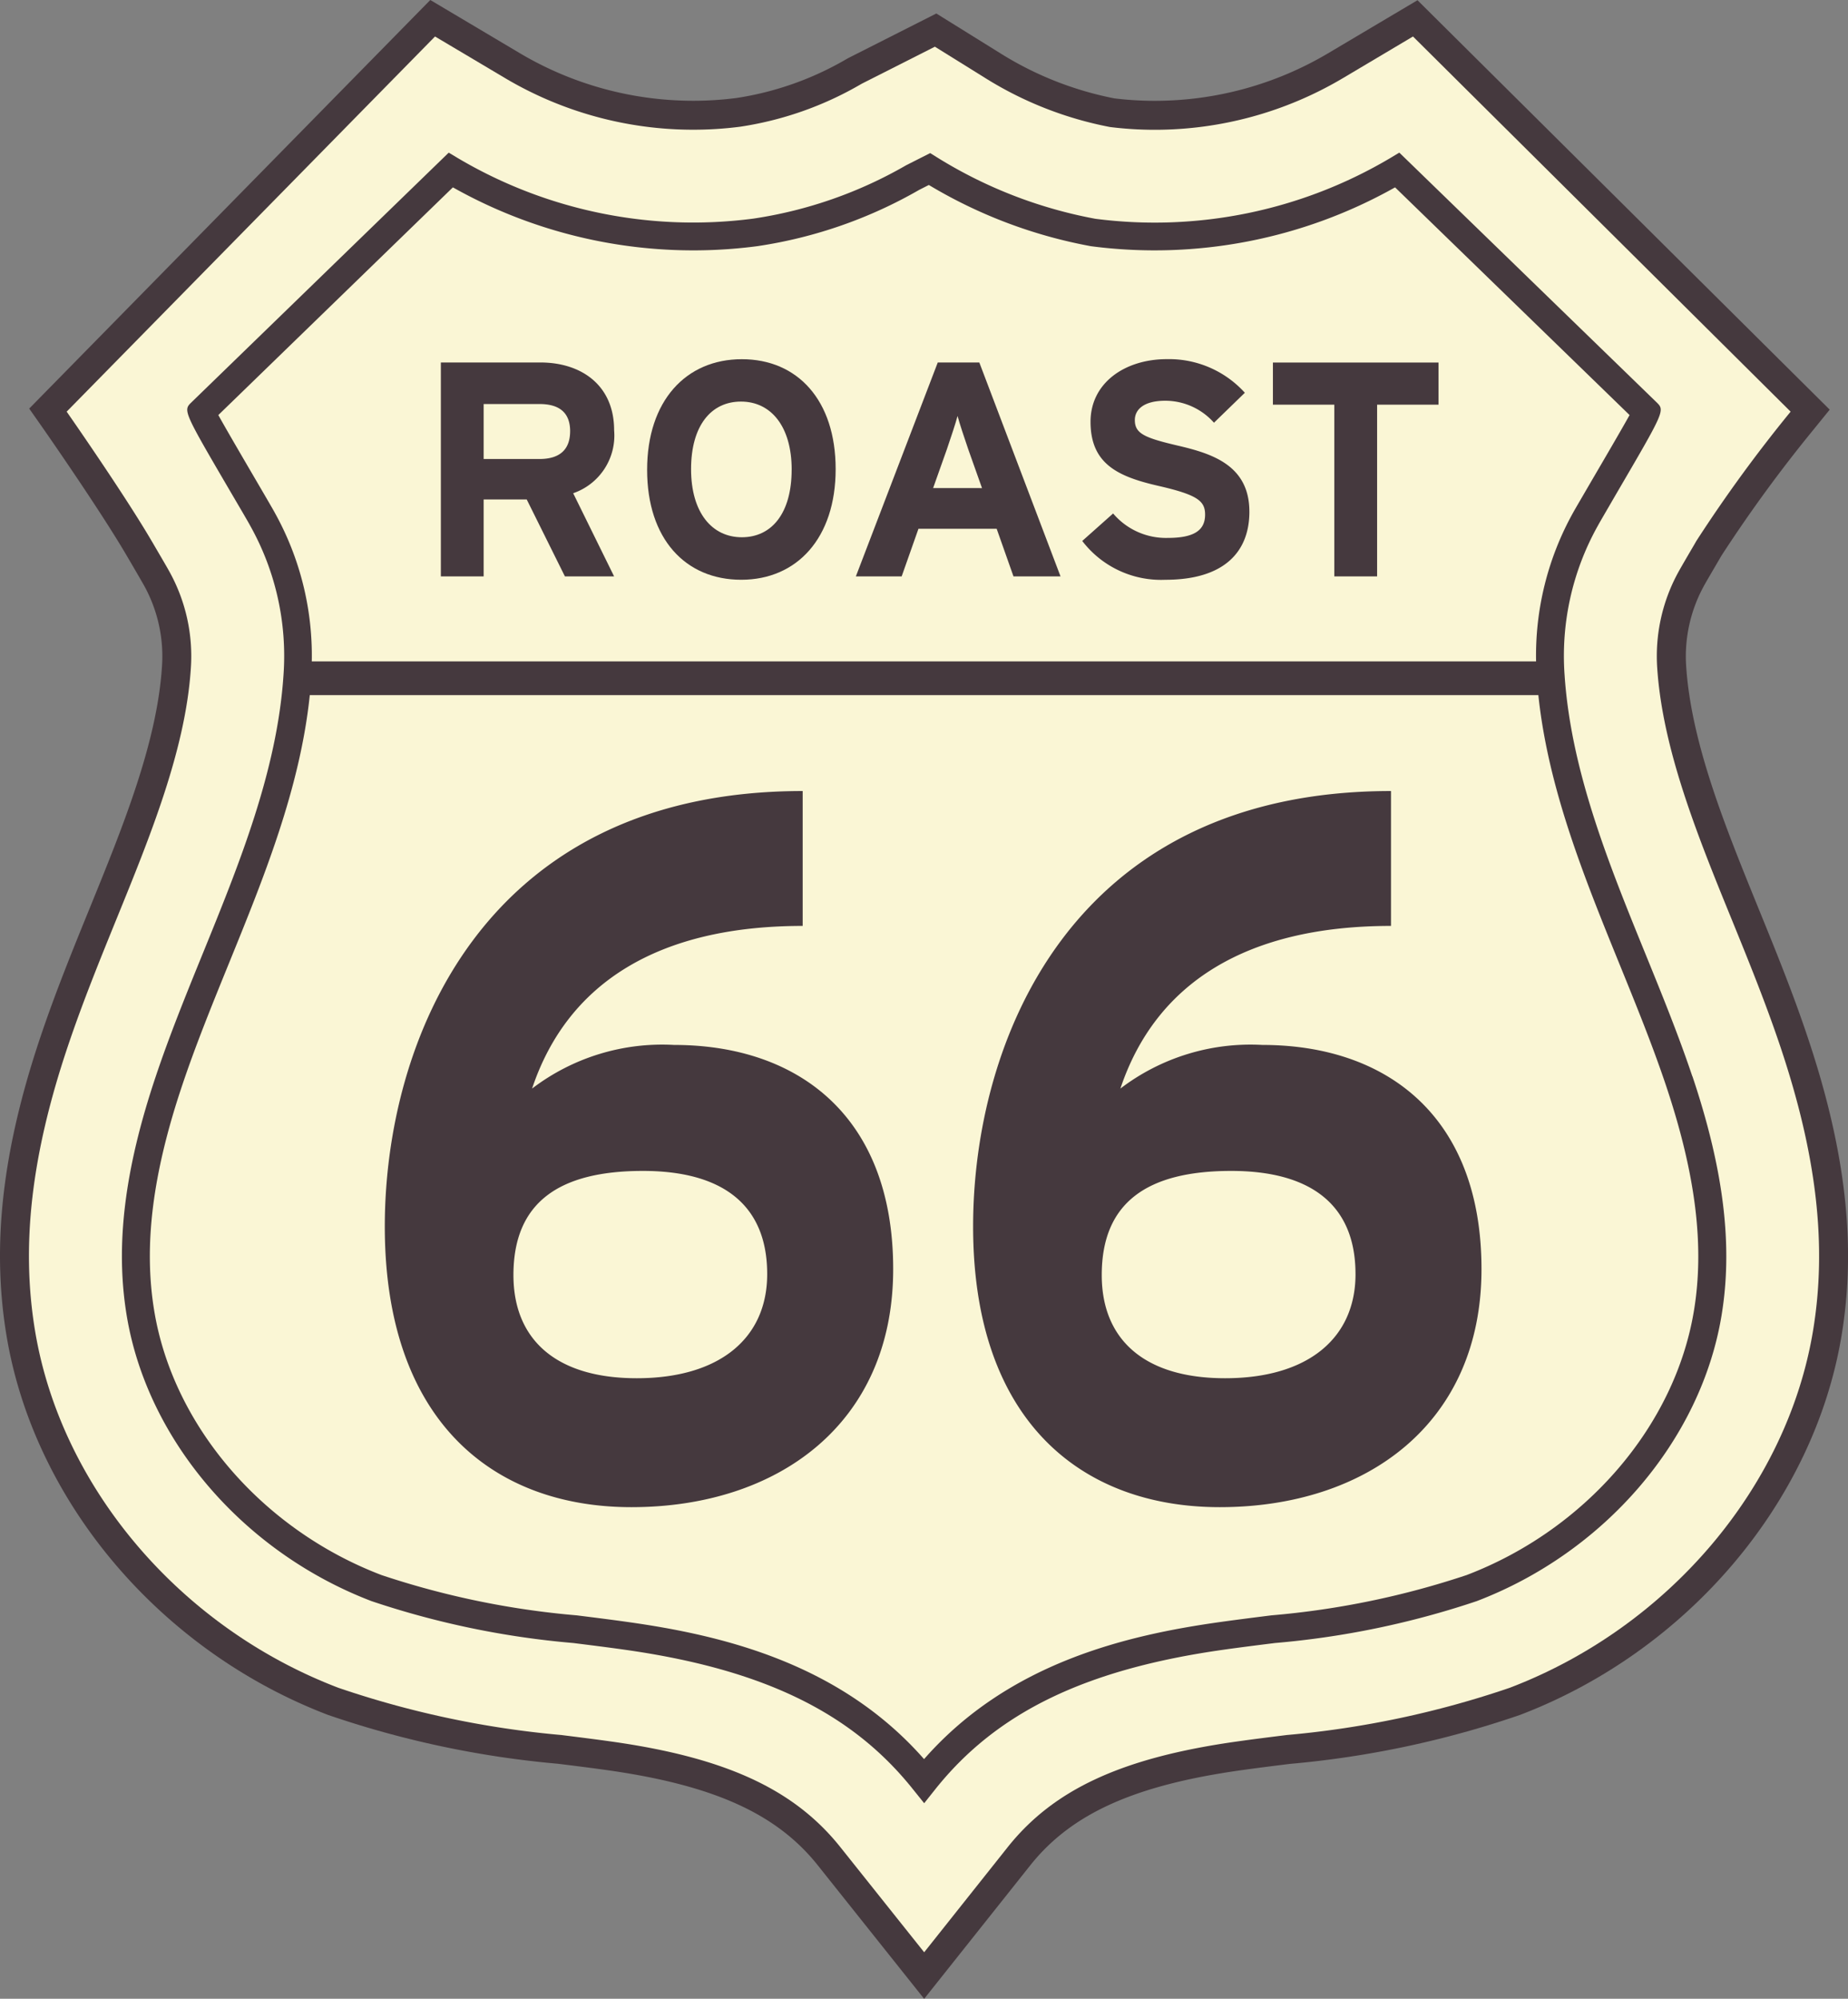 <?xml version="1.0" encoding="UTF-8"?>
<svg xmlns="http://www.w3.org/2000/svg" xmlns:xlink="http://www.w3.org/1999/xlink" id="Component_13_2" data-name="Component 13 – 2" width="100.873" height="109.092" viewBox="0 0 100.873 109.092">
  <rect x="0" y="0" width="100.873" height="109.092" fill="#808080" stroke="none"/>
  <defs>
    <clipPath id="clip-path">
      <rect id="Rectangle_52" data-name="Rectangle 52" width="100.873" height="109.092" fill="none"></rect>
    </clipPath>
  </defs>
  <g id="Group_102" data-name="Group 102" clip-path="url(#clip-path)">
    <path id="Path_1792" data-name="Path 1792" d="M44.642,101.811c-2.249-2.826-5.694-4.38-11.518-5.2-.861-.121-1.724-.229-2.588-.336l-.08-.01A52.945,52.945,0,0,1,17.907,93.6C8.756,90.106,1.868,81.984.357,72.906-.463,67.973.122,62.8,2.2,56.619c.812-2.422,1.771-4.78,2.7-7.06,1.806-4.436,3.665-9,3.939-13.146a7.972,7.972,0,0,0-.982-4.467c-.113-.2-.368-.641-.69-1.192l-.246-.42c-1.475-2.524-4.543-6.916-4.574-6.96L1.594,22.3,23.488,0l4.9,2.911A18.535,18.535,0,0,0,37.85,5.5a18.265,18.265,0,0,0,2.363-.153,16.958,16.958,0,0,0,5.925-2.083l.156-.09L51.11.737l3.539,2.2A18.341,18.341,0,0,0,60.832,5.37a18.217,18.217,0,0,0,2.194.133,18.533,18.533,0,0,0,9.461-2.591l4.887-2.9,22.5,22.346-.9,1.11a77.312,77.312,0,0,0-5.008,6.859l-.274.469c-.309.528-.551.942-.638,1.1a8,8,0,0,0-1.014,4.479c.278,4.187,2.139,8.758,3.937,13.18.928,2.278,1.886,4.631,2.7,7.071,2.075,6.184,2.661,11.358,1.842,16.283-1.511,9.08-8.4,17.2-17.55,20.691a52.933,52.933,0,0,1-12.548,2.671l-.082.01c-.863.107-1.727.215-2.586.336-5.827.817-9.271,2.37-11.516,5.192l-5.792,7.286Z" transform="translate(0 0)" fill="#45393e"></path>
    <path id="Path_1793" data-name="Path 1793" d="M47.417,102.764c-2.524-3.171-6.273-4.9-12.535-5.777-.868-.122-1.74-.231-2.612-.34l-.072-.01a51.713,51.713,0,0,1-12.189-2.579C11.372,90.764,4.874,83.12,3.454,74.585c-.776-4.667-.21-9.6,1.782-15.523.8-2.383,1.751-4.724,2.672-6.988,1.846-4.535,3.753-9.221,4.045-13.618a9.516,9.516,0,0,0-1.179-5.341c-.134-.244-.488-.845-.917-1.581l-.039-.065c-1.521-2.6-4.64-7.062-4.64-7.062L25.285,3.931,29.12,6.209a20.118,20.118,0,0,0,10.269,2.81,19.982,19.982,0,0,0,2.567-.166,18.575,18.575,0,0,0,6.51-2.28l.12-.069,3.984-2.016,2.784,1.732a19.909,19.909,0,0,0,6.77,2.651,19.691,19.691,0,0,0,2.442.152A20.117,20.117,0,0,0,74.833,6.209l3.834-2.278L99.28,24.407a78.365,78.365,0,0,0-5.146,7.058l-.1.175c-.4.682-.722,1.236-.829,1.428A9.535,9.535,0,0,0,92,38.423c.3,4.435,2.2,9.129,4.052,13.668.919,2.257,1.868,4.591,2.668,6.974,1.99,5.93,2.556,10.861,1.781,15.52-1.42,8.536-7.917,16.18-16.554,19.473a51.7,51.7,0,0,1-12.186,2.579l-.076.01c-.872.109-1.744.217-2.611.34-6.266.879-10.013,2.605-12.533,5.773l-4.556,5.733Z" transform="translate(-1.539 -1.939)" fill="#faf6d5"></path>
    <path id="Path_1794" data-name="Path 1794" d="M57.655,106.175c4.083-5.135,10-7.037,16.284-7.917,4.585-.643,9.282-.952,13.606-2.6C93.987,93.2,99.3,87.473,100.426,80.671c.707-4.253-.185-8.622-1.557-12.71-2.419-7.2-6.494-14.373-7.008-22.079a15.325,15.325,0,0,1,1.9-8.564c.326-.6,3.4-5.778,3.339-5.839L83.488,18.262a25.884,25.884,0,0,1-16.621,3.4,25.81,25.81,0,0,1-8.914-3.457l-.9.454a24.494,24.494,0,0,1-8.612,3,25.884,25.884,0,0,1-16.621-3.4L18.205,31.478c-.063.061,3.012,5.239,3.339,5.839a15.33,15.33,0,0,1,1.9,8.564c-.51,7.706-4.593,14.875-7.008,22.079-1.373,4.083-2.264,8.457-1.557,12.71,1.131,6.8,6.44,12.527,12.882,14.984,4.325,1.65,9.022,1.959,13.606,2.6,6.283.882,12.2,2.784,16.284,7.917" transform="translate(-7.218 -8.981)" fill="#faf6d5"></path>
    <path id="Path_1795" data-name="Path 1795" d="M69.2,111.287c0,8.445-6.3,12.992-14.287,12.992-7.555,0-13.463-4.709-13.463-15.32,0-9.961,5.23-23.766,22.81-23.766v7.362c-7.845,0-12.834,3.086-14.771,8.878a11.711,11.711,0,0,1,7.749-2.382c6.731,0,11.962,3.844,11.962,12.236m-6.877.27c0-3.843-2.519-5.63-6.781-5.63-4.6,0-7.07,1.732-7.07,5.684,0,3.519,2.325,5.631,6.731,5.631,4.5,0,7.12-2.166,7.12-5.685" transform="translate(-20.446 -42.019)" fill="#45393e"></path>
    <path id="Path_1796" data-name="Path 1796" d="M132.564,111.287c0,8.445-6.3,12.992-14.287,12.992-7.555,0-13.463-4.709-13.463-15.32,0-9.961,5.23-23.766,22.81-23.766v7.362c-7.845,0-12.834,3.086-14.771,8.878a11.711,11.711,0,0,1,7.749-2.382c6.732,0,11.962,3.844,11.962,12.236m-6.877.27c0-3.843-2.519-5.63-6.781-5.63-4.6,0-7.07,1.732-7.07,5.684,0,3.519,2.325,5.631,6.732,5.631,4.5,0,7.12-2.166,7.12-5.685" transform="translate(-51.697 -42.019)" fill="#45393e"></path>
    <path id="Path_1797" data-name="Path 1797" d="M56.941,50.715H54.256l-2.085-4.2H49.82v4.2H47.484V39.039h5.438c2.2,0,4.02,1.217,4.02,3.7a3.329,3.329,0,0,1-2.235,3.436Zm-2.4-7.923c0-1.051-.634-1.485-1.668-1.485H49.82v3h3.052c1.085,0,1.668-.5,1.668-1.518" transform="translate(-23.42 -19.255)" fill="#45393e"></path>
    <path id="Path_1798" data-name="Path 1798" d="M79.992,44.682c0,3.769-2.118,6.038-5.154,6.038-3.052,0-5.137-2.235-5.137-6s2.118-6.038,5.171-6.038c3.036,0,5.12,2.235,5.12,6m-2.4.033c0-2.369-1.134-3.72-2.768-3.72S72.1,42.313,72.1,44.682,73.237,48.4,74.872,48.4s2.718-1.318,2.718-3.686" transform="translate(-34.378 -19.077)" fill="#45393e"></path>
    <path id="Path_1799" data-name="Path 1799" d="M103.355,50.715h-2.568l-.918-2.6H95.6l-.917,2.6h-2.5l4.471-11.676h2.268Zm-4.286-4.82-.751-2.118c-.234-.684-.467-1.384-.584-1.818-.117.434-.35,1.135-.583,1.818L96.4,45.894Z" transform="translate(-45.466 -19.255)" fill="#45393e"></path>
    <path id="Path_1800" data-name="Path 1800" d="M125.692,47c0,2.218-1.4,3.72-4.587,3.72a5.414,5.414,0,0,1-4.537-2.119l1.685-1.5a3.785,3.785,0,0,0,2.986,1.334c1.385,0,2.035-.384,2.035-1.267,0-.75-.4-1.085-2.6-1.585-2.151-.5-3.653-1.184-3.653-3.486,0-2.118,1.868-3.419,4.17-3.419a5.581,5.581,0,0,1,4.253,1.835l-1.685,1.635a3.559,3.559,0,0,0-2.652-1.2c-1.251,0-1.668.533-1.668,1.051,0,.733.5.967,2.352,1.4s3.9,1.067,3.9,3.6" transform="translate(-57.494 -19.076)" fill="#45393e"></path>
    <path id="Path_1801" data-name="Path 1801" d="M146.147,41.341h-3.353v9.374h-2.335V41.341h-3.352v-2.3h9.04Z" transform="translate(-67.625 -19.255)" fill="#45393e"></path>
    <path id="Path_1802" data-name="Path 1802" d="M98.846,66.845c-.748-2.231-1.668-4.491-2.558-6.676-2-4.912-4.064-9.99-4.412-15.215a14.544,14.544,0,0,1,1.813-8.147c.107-.2.513-.89,1-1.732,2.667-4.563,2.667-4.563,2.2-5.016L82.855,16.438l-.5.3a25.215,25.215,0,0,1-16.094,3.311A24.971,24.971,0,0,1,57.61,16.69l-.363-.226-1.317.667A23.634,23.634,0,0,1,47.6,20.039a25.228,25.228,0,0,1-16.133-3.3l-.5-.3L16.931,30.059c-.47.456-.47.456,2.2,5.02.492.84.9,1.532,1.007,1.736a14.54,14.54,0,0,1,1.809,8.144c-.345,5.214-2.409,10.286-4.405,15.191-.892,2.192-1.814,4.459-2.564,6.7-1.717,5.106-2.221,9.261-1.586,13.077,1.13,6.793,6.374,12.9,13.361,15.57a47.1,47.1,0,0,0,11.013,2.286c.921.115,1.842.23,2.758.359,7.563,1.061,12.434,3.417,15.795,7.638l.6.747.594-.747c3.357-4.221,8.228-6.576,15.795-7.638.917-.129,1.837-.244,2.758-.359a47.093,47.093,0,0,0,11.013-2.286c6.986-2.665,12.23-8.777,13.361-15.57.633-3.809.129-7.964-1.586-13.077M21.467,36.081c-.109-.2-.523-.909-1.026-1.77-.635-1.087-1.612-2.757-2.051-3.549L31.194,18.334a26.757,26.757,0,0,0,16.617,3.21,25.092,25.092,0,0,0,8.842-3.076l.521-.264a26.5,26.5,0,0,0,8.849,3.342,26.763,26.763,0,0,0,16.6-3.212l12.8,12.428c-.439.792-1.415,2.46-2.05,3.546-.5.862-.918,1.571-1.024,1.766a16.036,16.036,0,0,0-2.029,8.132H23.491a16.031,16.031,0,0,0-2.025-8.125M98.932,79.673c-1.043,6.271-5.912,11.923-12.4,14.4a45.905,45.905,0,0,1-10.66,2.2c-.929.117-1.857.233-2.78.362-5.148.722-11.572,2.232-16.179,7.485-4.611-5.252-11.032-6.762-16.178-7.485-.923-.13-1.851-.246-2.78-.362a45.91,45.91,0,0,1-10.66-2.2c-6.491-2.477-11.359-8.128-12.4-14.4-.592-3.56-.106-7.483,1.528-12.343.735-2.192,1.648-4.436,2.531-6.607,1.919-4.715,3.9-9.58,4.429-14.677H90.444c.535,5.106,2.516,9.977,4.436,14.7.88,2.163,1.79,4.4,2.524,6.587,1.633,4.867,2.119,8.789,1.528,12.343" transform="translate(-6.473 -8.108)" fill="#45393e"></path>
  </g>
</svg>
